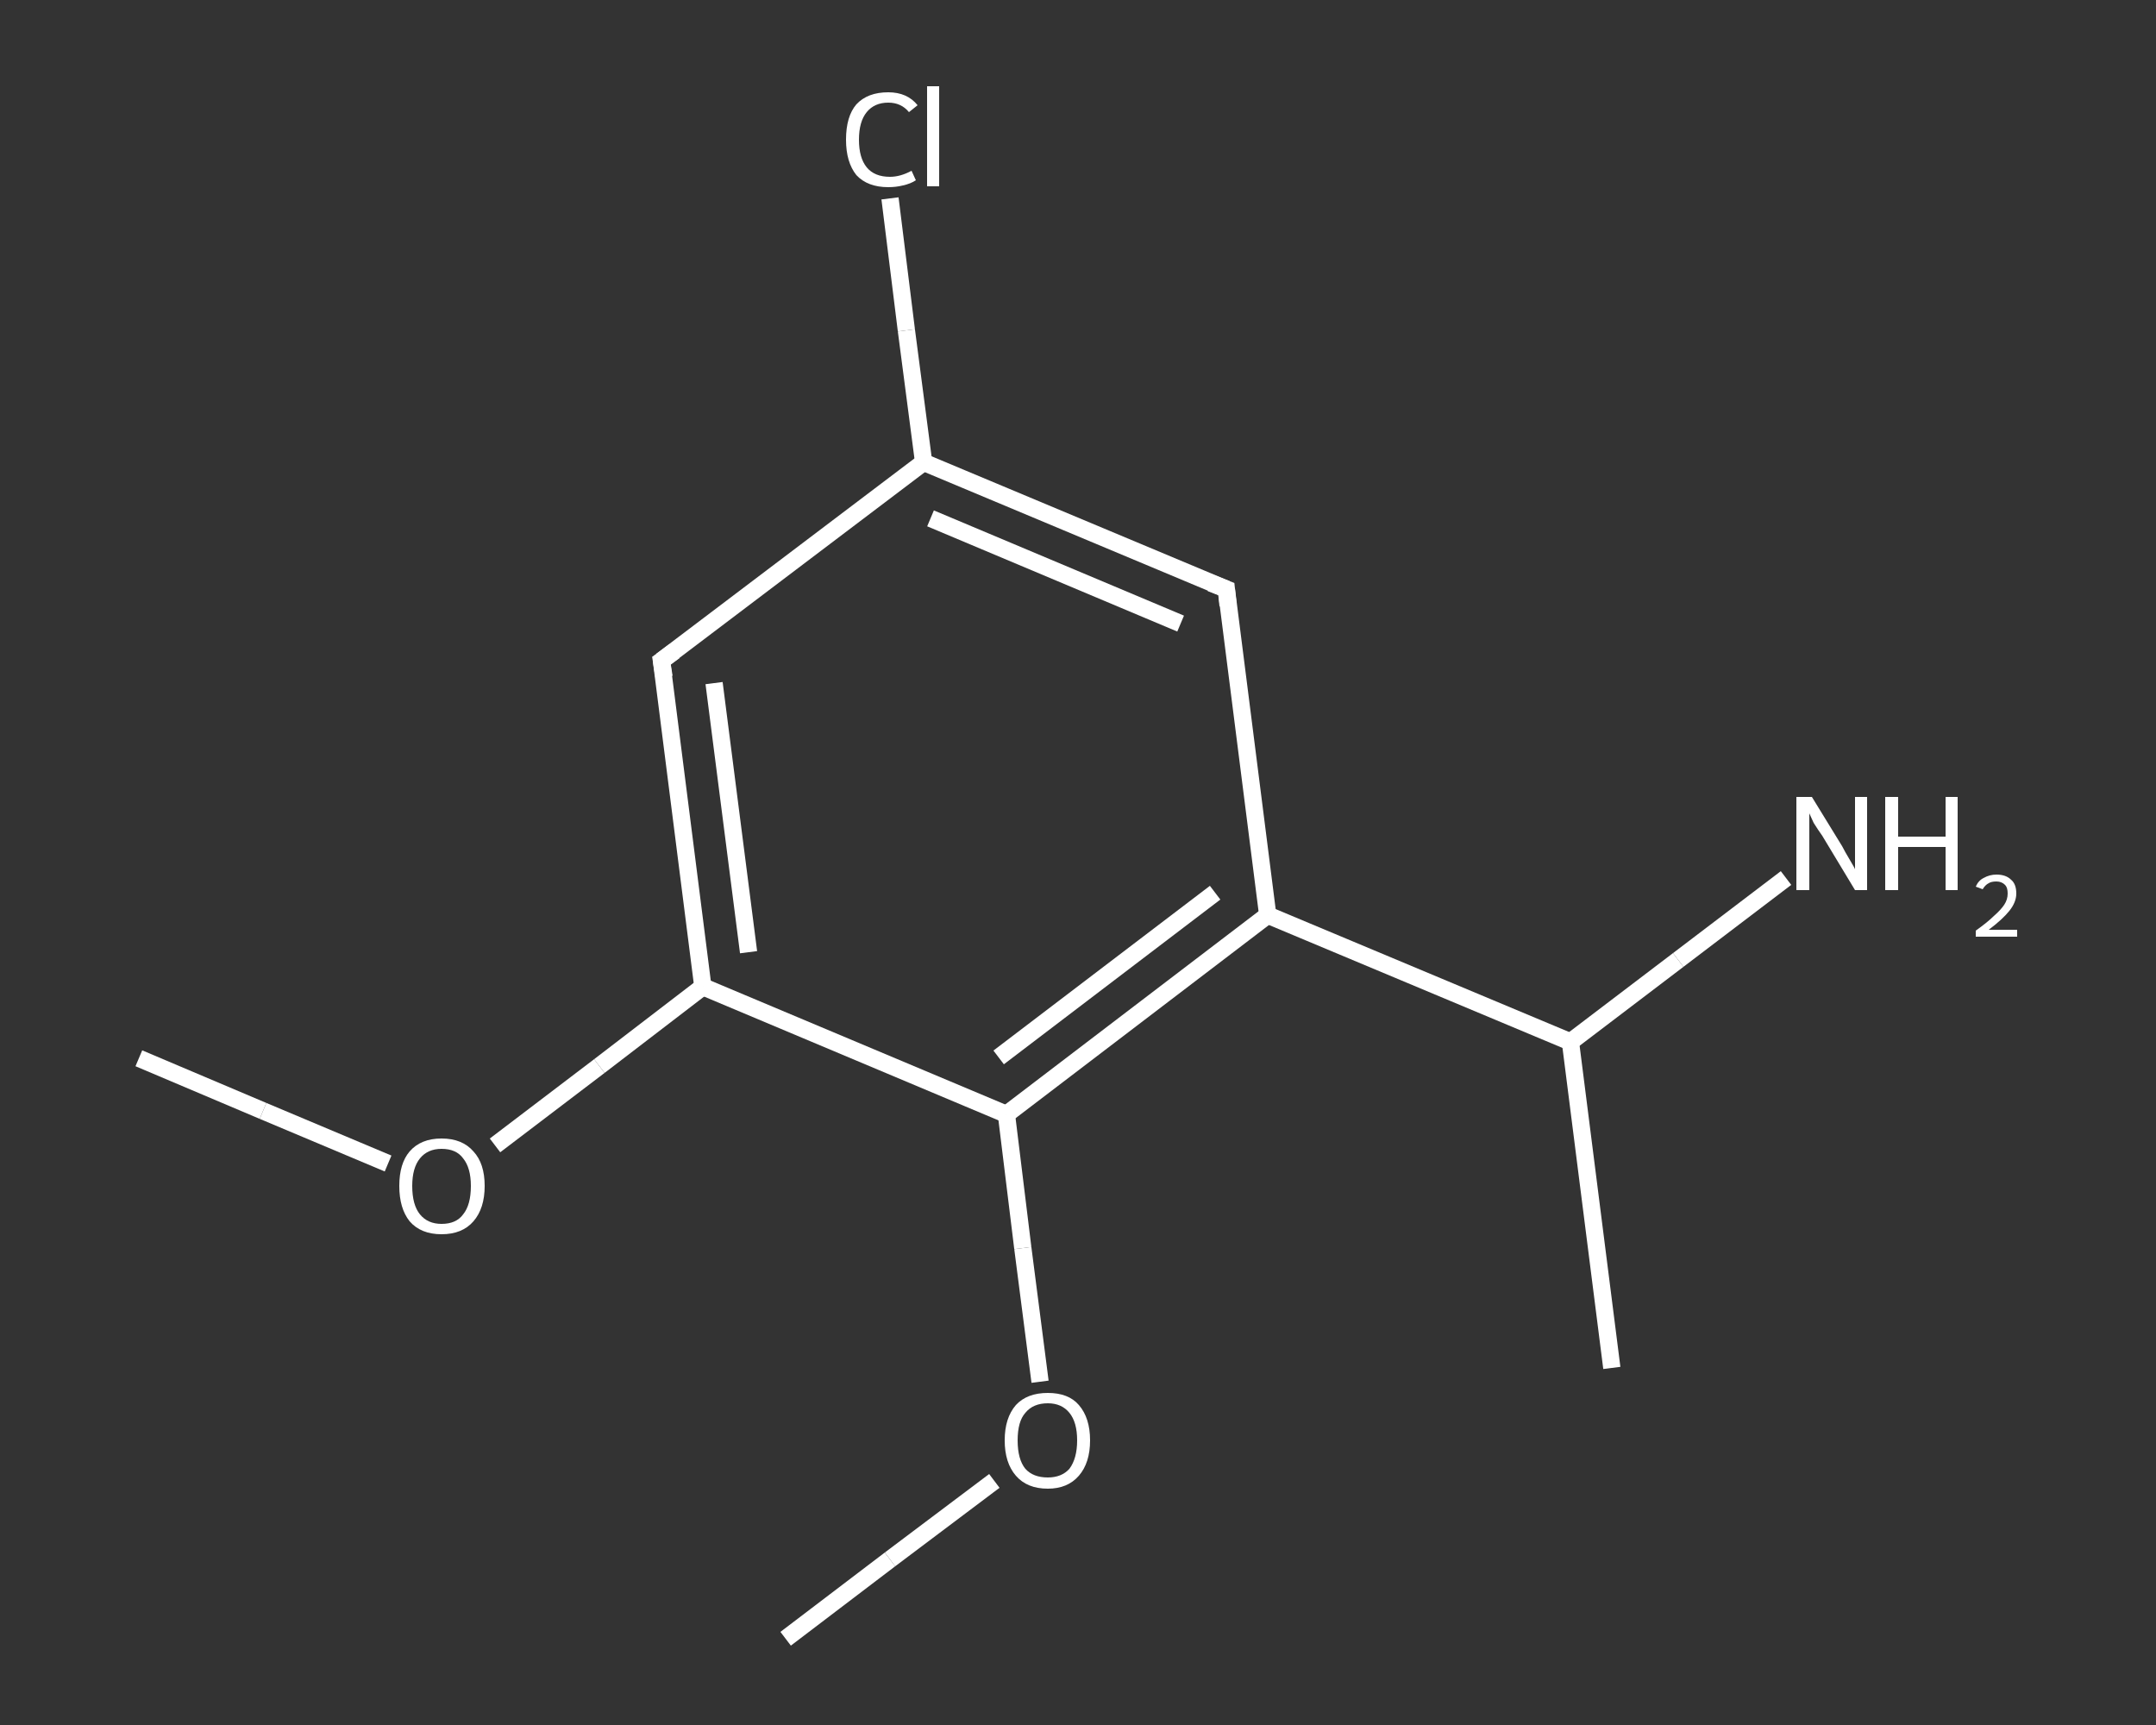 <?xml version='1.0' encoding='iso-8859-1'?>
<svg version='1.1' baseProfile='full'
              xmlns='http://www.w3.org/2000/svg'
                      xmlns:rdkit='http://www.rdkit.org/xml'
                      xmlns:xlink='http://www.w3.org/1999/xlink'
                  xml:space='preserve'
width='250px' height='200px' viewBox='0 0 250 200'>
<rect x="0" y="0" width="250" height="200" fill="#333333" stroke="none"/>
<!-- END OF HEADER -->
<rect style='opacity:1.0;fill:transparent;stroke:none' width='250.0' height='200.0' x='0.0' y='0.0'> </rect>
<path class='bond-0 atom-0 atom-1' d='M 16.1,122.7 L 30.5,128.8' style='fill:none;fill-rule:evenodd;stroke:#FFFFFF;stroke-width:2.0px;stroke-linecap:butt;stroke-linejoin:miter;stroke-opacity:1' />
<path class='bond-0 atom-0 atom-1' d='M 30.5,128.8 L 45.0,134.9' style='fill:none;fill-rule:evenodd;stroke:#FFFFFF;stroke-width:2.0px;stroke-linecap:butt;stroke-linejoin:miter;stroke-opacity:1' />
<path class='bond-1 atom-1 atom-2' d='M 57.4,132.8 L 69.5,123.6' style='fill:none;fill-rule:evenodd;stroke:#FFFFFF;stroke-width:2.0px;stroke-linecap:butt;stroke-linejoin:miter;stroke-opacity:1' />
<path class='bond-1 atom-1 atom-2' d='M 69.5,123.6 L 81.5,114.4' style='fill:none;fill-rule:evenodd;stroke:#FFFFFF;stroke-width:2.0px;stroke-linecap:butt;stroke-linejoin:miter;stroke-opacity:1' />
<path class='bond-2 atom-2 atom-3' d='M 81.5,114.4 L 76.7,76.6' style='fill:none;fill-rule:evenodd;stroke:#FFFFFF;stroke-width:2.0px;stroke-linecap:butt;stroke-linejoin:miter;stroke-opacity:1' />
<path class='bond-2 atom-2 atom-3' d='M 86.8,110.4 L 82.8,79.2' style='fill:none;fill-rule:evenodd;stroke:#FFFFFF;stroke-width:2.0px;stroke-linecap:butt;stroke-linejoin:miter;stroke-opacity:1' />
<path class='bond-3 atom-3 atom-4' d='M 76.7,76.6 L 107.1,53.6' style='fill:none;fill-rule:evenodd;stroke:#FFFFFF;stroke-width:2.0px;stroke-linecap:butt;stroke-linejoin:miter;stroke-opacity:1' />
<path class='bond-4 atom-4 atom-5' d='M 107.1,53.6 L 105.1,38.3' style='fill:none;fill-rule:evenodd;stroke:#FFFFFF;stroke-width:2.0px;stroke-linecap:butt;stroke-linejoin:miter;stroke-opacity:1' />
<path class='bond-4 atom-4 atom-5' d='M 105.1,38.3 L 103.2,23.0' style='fill:none;fill-rule:evenodd;stroke:#FFFFFF;stroke-width:2.0px;stroke-linecap:butt;stroke-linejoin:miter;stroke-opacity:1' />
<path class='bond-5 atom-4 atom-6' d='M 107.1,53.6 L 142.2,68.3' style='fill:none;fill-rule:evenodd;stroke:#FFFFFF;stroke-width:2.0px;stroke-linecap:butt;stroke-linejoin:miter;stroke-opacity:1' />
<path class='bond-5 atom-4 atom-6' d='M 107.9,60.1 L 136.9,72.3' style='fill:none;fill-rule:evenodd;stroke:#FFFFFF;stroke-width:2.0px;stroke-linecap:butt;stroke-linejoin:miter;stroke-opacity:1' />
<path class='bond-6 atom-6 atom-7' d='M 142.2,68.3 L 147.0,106.1' style='fill:none;fill-rule:evenodd;stroke:#FFFFFF;stroke-width:2.0px;stroke-linecap:butt;stroke-linejoin:miter;stroke-opacity:1' />
<path class='bond-7 atom-7 atom-8' d='M 147.0,106.1 L 182.1,120.8' style='fill:none;fill-rule:evenodd;stroke:#FFFFFF;stroke-width:2.0px;stroke-linecap:butt;stroke-linejoin:miter;stroke-opacity:1' />
<path class='bond-8 atom-8 atom-9' d='M 182.1,120.8 L 186.9,158.6' style='fill:none;fill-rule:evenodd;stroke:#FFFFFF;stroke-width:2.0px;stroke-linecap:butt;stroke-linejoin:miter;stroke-opacity:1' />
<path class='bond-9 atom-8 atom-10' d='M 182.1,120.8 L 194.6,111.3' style='fill:none;fill-rule:evenodd;stroke:#FFFFFF;stroke-width:2.0px;stroke-linecap:butt;stroke-linejoin:miter;stroke-opacity:1' />
<path class='bond-9 atom-8 atom-10' d='M 194.6,111.3 L 207.1,101.8' style='fill:none;fill-rule:evenodd;stroke:#FFFFFF;stroke-width:2.0px;stroke-linecap:butt;stroke-linejoin:miter;stroke-opacity:1' />
<path class='bond-10 atom-7 atom-11' d='M 147.0,106.1 L 116.7,129.2' style='fill:none;fill-rule:evenodd;stroke:#FFFFFF;stroke-width:2.0px;stroke-linecap:butt;stroke-linejoin:miter;stroke-opacity:1' />
<path class='bond-10 atom-7 atom-11' d='M 140.9,103.5 L 115.8,122.6' style='fill:none;fill-rule:evenodd;stroke:#FFFFFF;stroke-width:2.0px;stroke-linecap:butt;stroke-linejoin:miter;stroke-opacity:1' />
<path class='bond-11 atom-11 atom-12' d='M 116.7,129.2 L 118.6,144.7' style='fill:none;fill-rule:evenodd;stroke:#FFFFFF;stroke-width:2.0px;stroke-linecap:butt;stroke-linejoin:miter;stroke-opacity:1' />
<path class='bond-11 atom-11 atom-12' d='M 118.6,144.7 L 120.6,160.2' style='fill:none;fill-rule:evenodd;stroke:#FFFFFF;stroke-width:2.0px;stroke-linecap:butt;stroke-linejoin:miter;stroke-opacity:1' />
<path class='bond-12 atom-12 atom-13' d='M 115.3,171.7 L 103.2,180.8' style='fill:none;fill-rule:evenodd;stroke:#FFFFFF;stroke-width:2.0px;stroke-linecap:butt;stroke-linejoin:miter;stroke-opacity:1' />
<path class='bond-12 atom-12 atom-13' d='M 103.2,180.8 L 91.1,190.0' style='fill:none;fill-rule:evenodd;stroke:#FFFFFF;stroke-width:2.0px;stroke-linecap:butt;stroke-linejoin:miter;stroke-opacity:1' />
<path class='bond-13 atom-11 atom-2' d='M 116.7,129.2 L 81.5,114.4' style='fill:none;fill-rule:evenodd;stroke:#FFFFFF;stroke-width:2.0px;stroke-linecap:butt;stroke-linejoin:miter;stroke-opacity:1' />
<path d='M 77.0,78.5 L 76.7,76.6 L 78.2,75.5' style='fill:none;stroke:#FFFFFF;stroke-width:2.0px;stroke-linecap:butt;stroke-linejoin:miter;stroke-opacity:1;' />
<path d='M 140.4,67.6 L 142.2,68.3 L 142.4,70.2' style='fill:none;stroke:#FFFFFF;stroke-width:2.0px;stroke-linecap:butt;stroke-linejoin:miter;stroke-opacity:1;' />
<path class='atom-1' d='M 46.3 137.5
Q 46.3 134.9, 47.5 133.5
Q 48.8 132.0, 51.2 132.0
Q 53.6 132.0, 54.9 133.5
Q 56.2 134.9, 56.2 137.5
Q 56.2 140.1, 54.9 141.6
Q 53.6 143.1, 51.2 143.1
Q 48.8 143.1, 47.5 141.6
Q 46.3 140.1, 46.3 137.5
M 51.2 141.9
Q 52.9 141.9, 53.7 140.8
Q 54.6 139.7, 54.6 137.5
Q 54.6 135.4, 53.7 134.3
Q 52.9 133.2, 51.2 133.2
Q 49.6 133.2, 48.7 134.3
Q 47.8 135.4, 47.8 137.5
Q 47.8 139.7, 48.7 140.8
Q 49.6 141.9, 51.2 141.9
' fill='#FFFFFF'/>
<path class='atom-5' d='M 98.1 16.2
Q 98.1 13.5, 99.3 12.1
Q 100.6 10.7, 103.0 10.7
Q 105.2 10.7, 106.4 12.2
L 105.4 13.0
Q 104.5 11.9, 103.0 11.9
Q 101.4 11.9, 100.5 13.0
Q 99.6 14.1, 99.6 16.2
Q 99.6 18.3, 100.5 19.4
Q 101.4 20.5, 103.2 20.5
Q 104.4 20.5, 105.7 19.8
L 106.2 20.9
Q 105.6 21.3, 104.7 21.5
Q 103.9 21.7, 103.0 21.7
Q 100.6 21.7, 99.3 20.3
Q 98.1 18.8, 98.1 16.2
' fill='#FFFFFF'/>
<path class='atom-5' d='M 107.5 10.0
L 108.9 10.0
L 108.9 21.6
L 107.5 21.6
L 107.5 10.0
' fill='#FFFFFF'/>
<path class='atom-10' d='M 210.1 92.4
L 213.6 98.1
Q 213.9 98.7, 214.5 99.7
Q 215.1 100.7, 215.1 100.8
L 215.1 92.4
L 216.5 92.4
L 216.5 103.2
L 215.1 103.2
L 211.3 96.9
Q 210.8 96.2, 210.3 95.4
Q 209.9 94.5, 209.8 94.3
L 209.8 103.2
L 208.3 103.2
L 208.3 92.4
L 210.1 92.4
' fill='#FFFFFF'/>
<path class='atom-10' d='M 218.6 92.4
L 220.1 92.4
L 220.1 97.0
L 225.6 97.0
L 225.6 92.4
L 227.0 92.4
L 227.0 103.2
L 225.6 103.2
L 225.6 98.2
L 220.1 98.2
L 220.1 103.2
L 218.6 103.2
L 218.6 92.4
' fill='#FFFFFF'/>
<path class='atom-10' d='M 229.1 102.8
Q 229.4 102.1, 230.0 101.8
Q 230.7 101.4, 231.5 101.4
Q 232.6 101.4, 233.2 102.0
Q 233.8 102.5, 233.8 103.6
Q 233.8 104.6, 233.0 105.6
Q 232.2 106.6, 230.6 107.8
L 233.9 107.8
L 233.9 108.6
L 229.1 108.6
L 229.1 107.9
Q 230.5 106.9, 231.2 106.2
Q 232.0 105.5, 232.4 104.9
Q 232.8 104.3, 232.8 103.6
Q 232.8 102.9, 232.5 102.6
Q 232.1 102.2, 231.5 102.2
Q 230.9 102.2, 230.6 102.4
Q 230.2 102.6, 229.9 103.1
L 229.1 102.8
' fill='#FFFFFF'/>
<path class='atom-12' d='M 116.5 167.0
Q 116.5 164.4, 117.8 162.9
Q 119.1 161.5, 121.5 161.5
Q 123.9 161.5, 125.1 162.9
Q 126.4 164.4, 126.4 167.0
Q 126.4 169.6, 125.1 171.1
Q 123.8 172.6, 121.5 172.6
Q 119.1 172.6, 117.8 171.1
Q 116.5 169.6, 116.5 167.0
M 121.5 171.3
Q 123.1 171.3, 124.0 170.3
Q 124.9 169.1, 124.9 167.0
Q 124.9 164.9, 124.0 163.8
Q 123.1 162.7, 121.5 162.7
Q 119.8 162.7, 118.9 163.8
Q 118.0 164.8, 118.0 167.0
Q 118.0 169.2, 118.9 170.3
Q 119.8 171.3, 121.5 171.3
' fill='#FFFFFF'/>
</svg>
